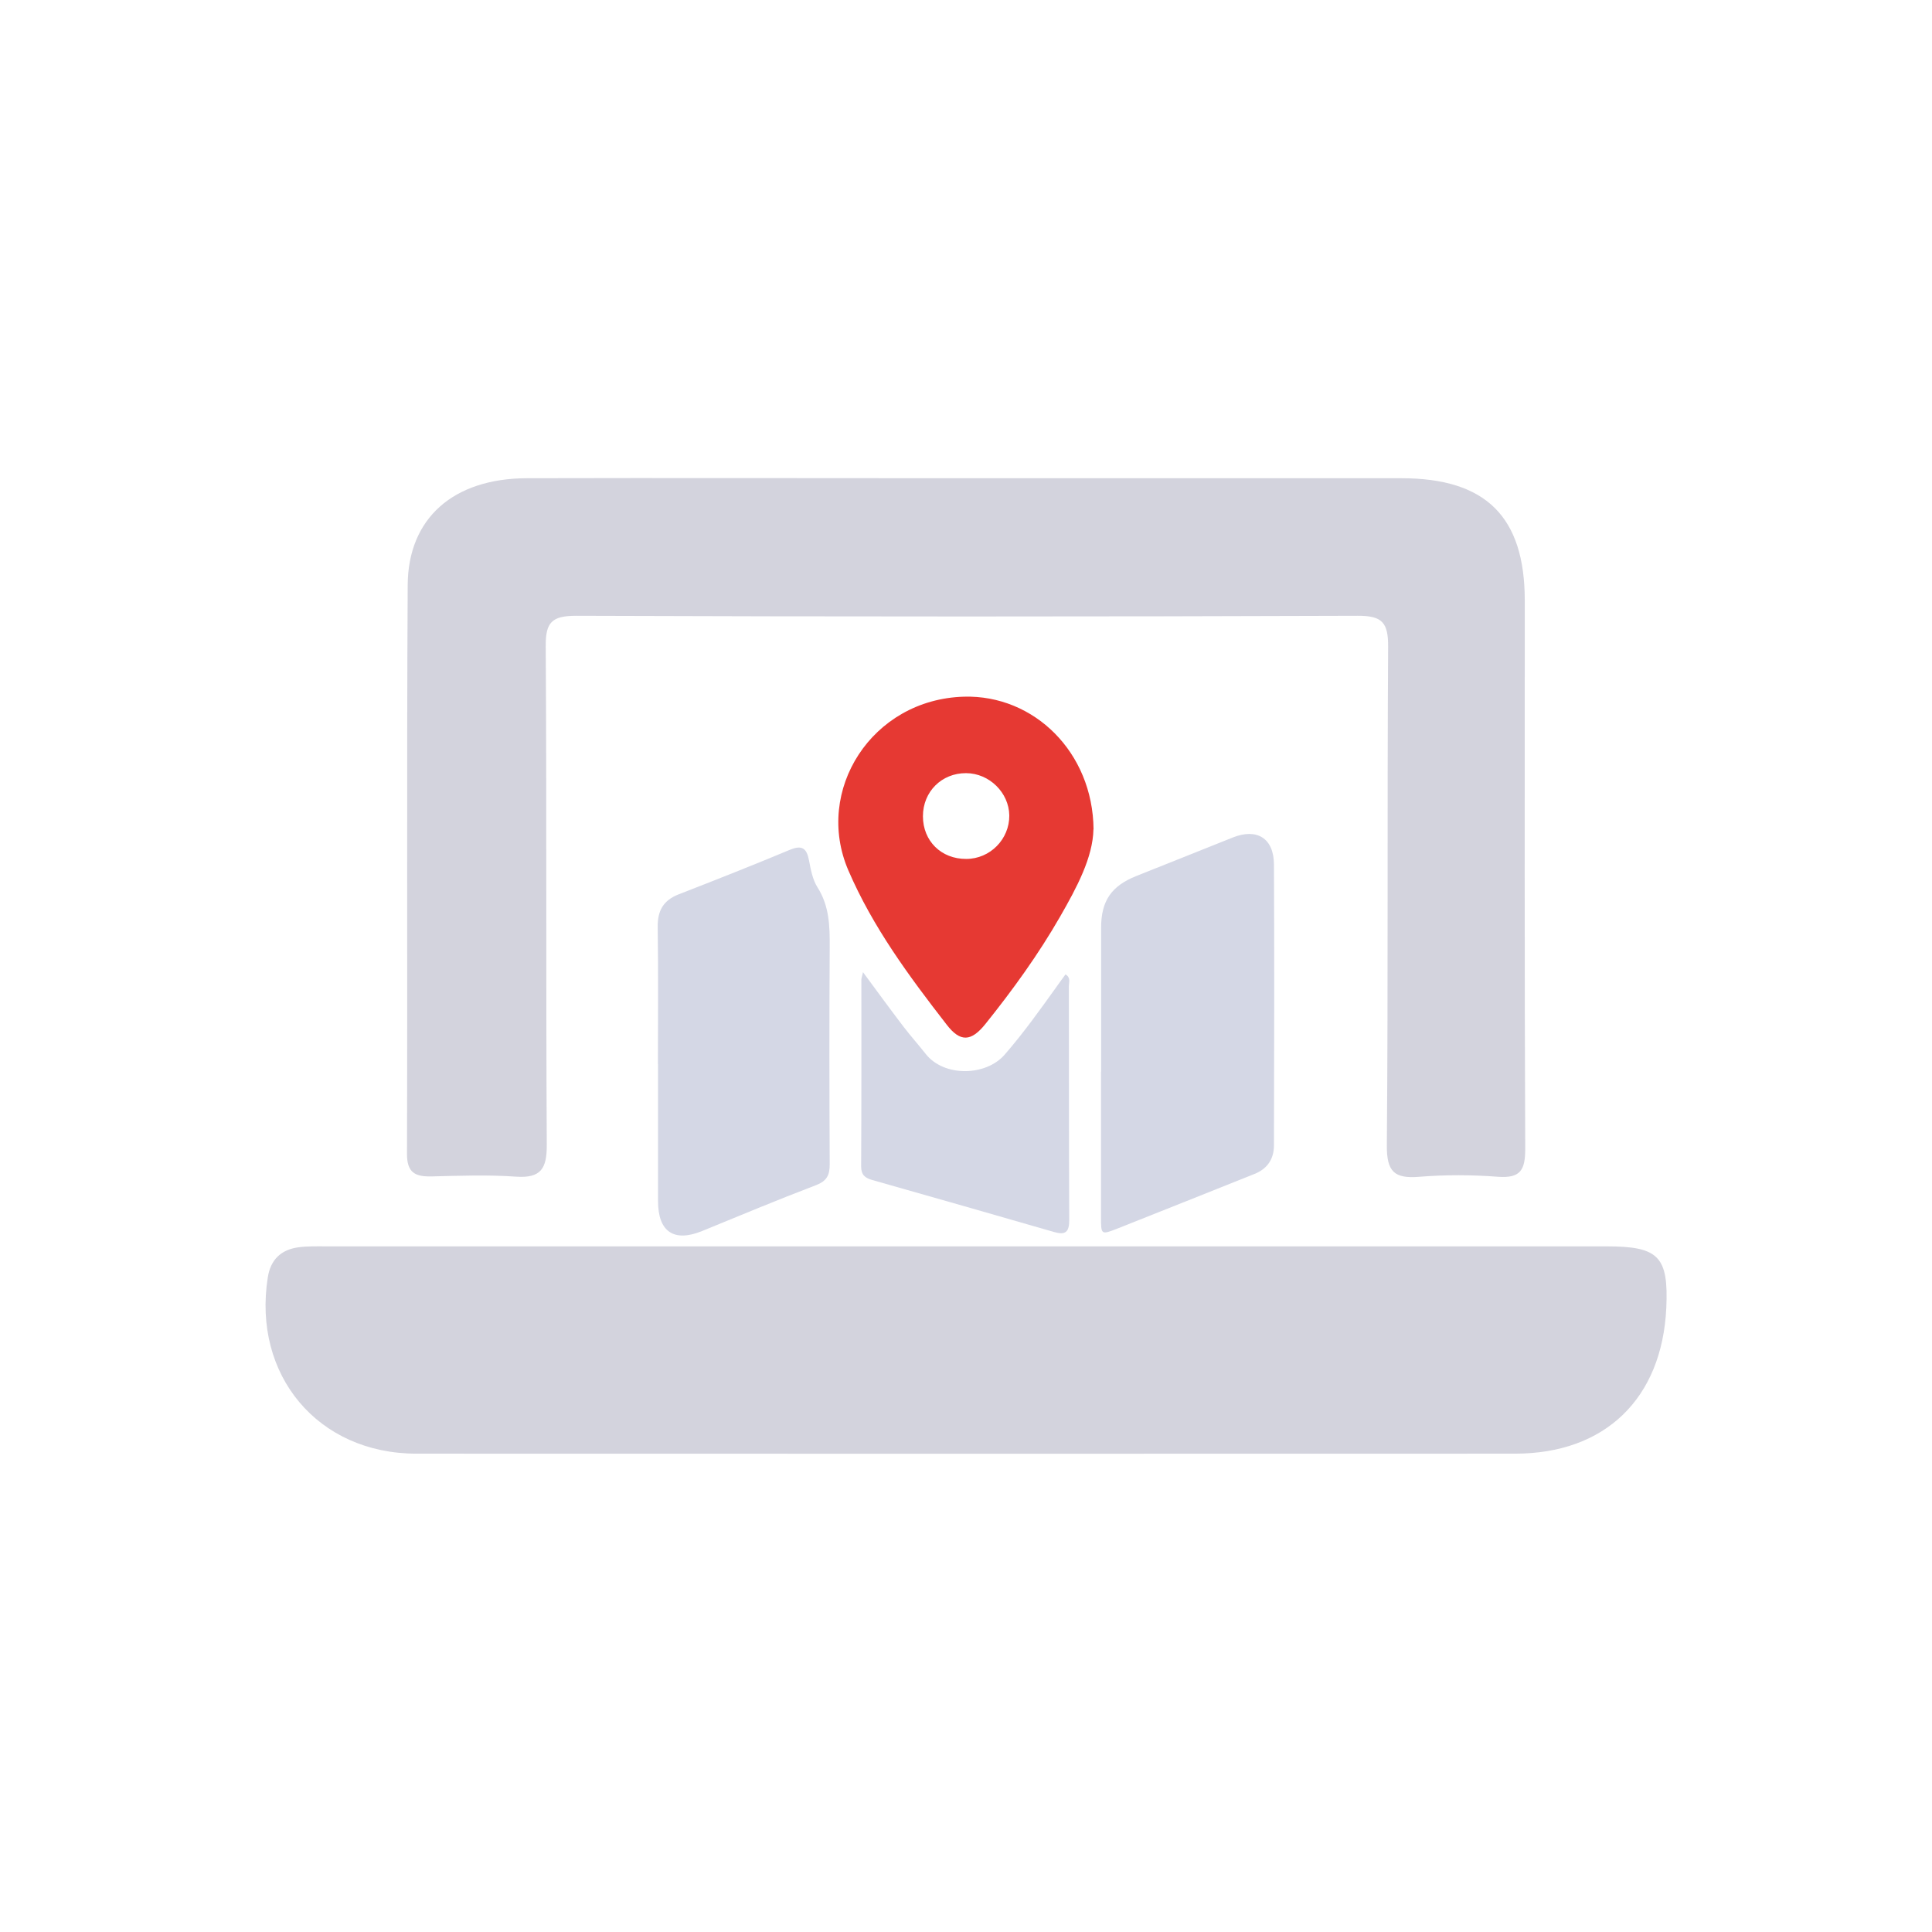 <?xml version="1.0" encoding="UTF-8"?><svg id="Capa_1" xmlns="http://www.w3.org/2000/svg" viewBox="0 0 166 166"><defs><style>.cls-1{fill:#e63933;}.cls-2{fill:#d4d7e5;}.cls-3{fill:#d3d3dd;}</style></defs><g><path class="cls-2" d="M94.61,92.08c0-4.13,0-8.25,0-12.38,0-2.3,.89-3.58,3.02-4.43,2.77-1.1,5.53-2.21,8.29-3.31,2.07-.83,3.53,.06,3.54,2.31,.04,8.05,.02,16.09,0,24.14,0,1.18-.57,2.02-1.68,2.46-3.94,1.57-7.87,3.15-11.82,4.71-1.35,.53-1.36,.5-1.36-1,0-4.17,0-8.33,0-12.5Z"/><path class="cls-2" d="M56.53,91.43c0-3.92,.04-7.84-.02-11.76-.02-1.41,.47-2.31,1.81-2.83,3.19-1.24,6.38-2.5,9.54-3.82,1.05-.44,1.45-.14,1.65,.9,.15,.79,.31,1.66,.73,2.32,1.03,1.62,1.06,3.36,1.05,5.18-.04,6.21-.03,12.42,0,18.62,0,.96-.26,1.44-1.2,1.8-3.28,1.25-6.51,2.6-9.76,3.93-2.42,.99-3.79,.07-3.79-2.56,0-3.92,0-7.84,0-11.76Z"/><path class="cls-1" d="M93.95,71.26c-.05,2.41-1.42,4.98-2.86,7.49-1.87,3.26-4.07,6.3-6.42,9.23-1.23,1.53-2.16,1.58-3.33,.06-3.23-4.16-6.35-8.38-8.45-13.26-2.95-6.85,2-14.69,9.93-14.92,6.02-.17,11.08,4.77,11.14,11.4Zm-10.93,2.54c2.05,0,3.72-1.7,3.7-3.74-.03-1.96-1.72-3.62-3.71-3.63-2.1-.01-3.71,1.59-3.71,3.7,0,2.13,1.57,3.68,3.72,3.67Z"/><path class="cls-2" d="M74.15,83.53c1.24,1.68,2.34,3.19,3.47,4.67,.62,.81,1.3,1.57,1.93,2.37,1.56,1.97,5.14,1.91,6.76,.06,1.64-1.88,3.08-3.91,4.53-5.93,.23-.33,.47-.65,.71-.98,.47,.28,.29,.69,.29,1.02,.01,6.7,0,13.4,.03,20.09,0,1.05-.34,1.3-1.29,1.03-5.21-1.5-10.42-3-15.63-4.47-.64-.18-.96-.45-.96-1.17,.03-5.35,.02-10.7,.02-16.05,0-.11,.05-.23,.14-.64Z"/></g><path class="cls-3" d="M83.08,41.09c12.44,0,24.89,0,37.33,0,7.26,0,10.6,3.31,10.6,10.51,0,15.7-.03,31.4,.04,47.09,0,1.83-.39,2.56-2.33,2.42-2.24-.17-4.52-.18-6.76,0-2.17,.18-2.82-.44-2.8-2.72,.12-14.28,.02-28.56,.11-42.83,.01-2.06-.5-2.66-2.61-2.65-22.38,.08-44.77,.08-67.15,0-2.1,0-2.64,.56-2.62,2.63,.09,14.28,.01,28.56,.09,42.83,.01,2.02-.49,2.88-2.64,2.73-2.41-.17-4.84-.08-7.26-.02-1.41,.03-2.12-.32-2.11-1.95,.05-16.28-.03-32.56,.06-48.85,.03-5.77,3.94-9.17,10.23-9.19,12.11-.03,24.22,0,36.33,0,.5,0,1,0,1.5,0Z"/><path class="cls-3" d="M82.98,107.09c18.37,0,36.73,0,55.1,0,4.45,0,5.29,.89,5.09,5.3-.37,7.77-5.25,12.51-12.98,12.51-31.47,.01-62.95,.01-94.42,0-8.45,0-14.09-6.74-12.76-15.15,.24-1.53,1.15-2.38,2.63-2.58,.82-.11,1.67-.08,2.5-.08,18.28,0,36.57,0,54.85,0Z"/></svg>